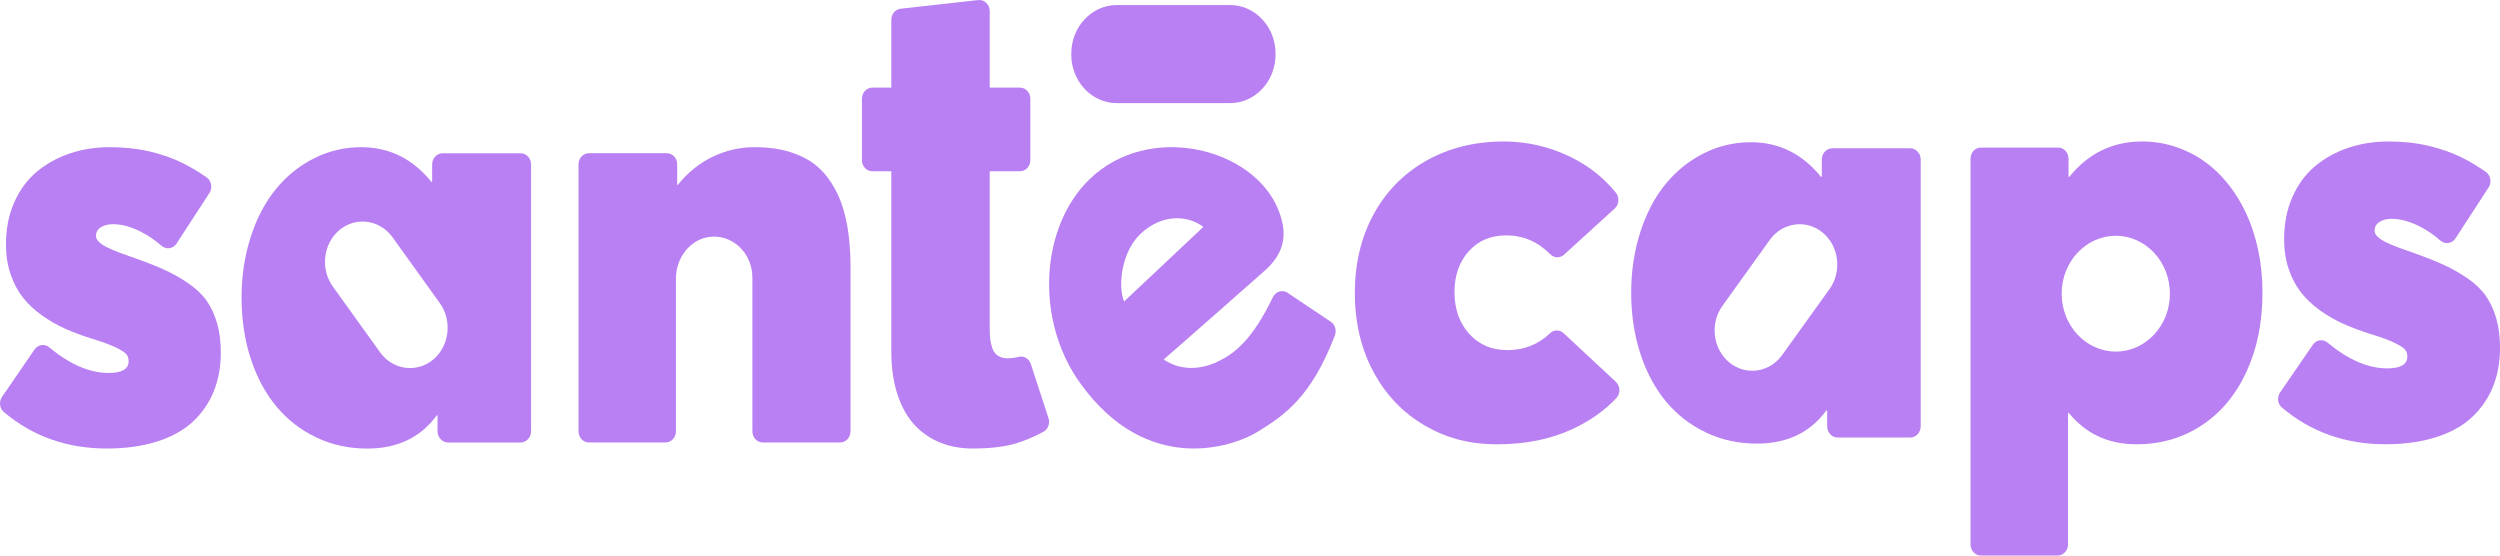 <svg width="180" height="40" viewBox="0 0 180 40" fill="none" xmlns="http://www.w3.org/2000/svg">
<path d="M0.146 28.575L2.486 25.166C2.733 24.808 3.209 24.73 3.538 25.003C5.022 26.236 6.45 26.853 7.824 26.853C8.781 26.853 9.261 26.569 9.261 26.001C9.261 25.808 9.21 25.646 9.105 25.513C9.001 25.382 8.753 25.218 8.358 25.025C7.962 24.831 7.377 24.617 6.601 24.38C5.902 24.159 5.266 23.919 4.689 23.665C4.113 23.408 3.553 23.086 3.01 22.7C2.466 22.312 2.011 21.883 1.641 21.413C1.272 20.943 0.978 20.381 0.758 19.731C0.538 19.081 0.428 18.368 0.428 17.593C0.428 16.486 0.625 15.482 1.02 14.583C1.416 13.684 1.955 12.946 2.641 12.371C3.328 11.797 4.12 11.357 5.019 11.052C5.918 10.747 6.879 10.596 7.901 10.596C8.923 10.596 9.897 10.7 10.784 10.907C11.67 11.115 12.479 11.402 13.209 11.77C13.746 12.038 14.302 12.374 14.877 12.774C15.228 13.018 15.318 13.528 15.079 13.896L12.713 17.535C12.464 17.916 11.965 17.989 11.628 17.695C11.177 17.3 10.698 16.971 10.191 16.71C9.454 16.33 8.767 16.14 8.134 16.14C7.797 16.14 7.509 16.213 7.27 16.358C7.031 16.503 6.911 16.713 6.911 16.991C6.911 17.213 7.079 17.431 7.416 17.646C7.753 17.861 8.386 18.127 9.318 18.446C10.275 18.779 11.075 19.085 11.715 19.369C12.356 19.653 12.961 19.989 13.53 20.377C14.1 20.764 14.546 21.186 14.87 21.644C15.194 22.1 15.445 22.64 15.627 23.263C15.808 23.886 15.898 24.599 15.898 25.402C15.898 26.426 15.726 27.357 15.384 28.193C15.041 29.031 14.536 29.758 13.87 30.373C13.204 30.99 12.343 31.463 11.289 31.796C10.234 32.128 9.034 32.293 7.688 32.293C4.825 32.293 2.355 31.419 0.277 29.668C-0.036 29.404 -0.09 28.918 0.146 28.575Z" fill="#B880F2"/>
<path d="M31.873 11.033C31.455 11.033 31.115 11.396 31.115 11.843V13.089H31.057C29.711 11.428 28.029 10.598 26.01 10.598C24.807 10.598 23.674 10.865 22.614 11.398C21.552 11.93 20.637 12.667 19.867 13.609C19.096 14.551 18.491 15.699 18.052 17.056C17.612 18.413 17.393 19.872 17.393 21.436C17.393 23.001 17.615 24.498 18.062 25.849C18.508 27.198 19.126 28.343 19.915 29.285C20.704 30.227 21.659 30.964 22.778 31.497C23.896 32.029 25.116 32.297 26.436 32.297C28.61 32.297 30.279 31.501 31.444 29.909H31.502V31.05C31.502 31.497 31.842 31.86 32.26 31.86H37.479C37.898 31.86 38.237 31.497 38.237 31.05V11.843C38.237 11.396 37.898 11.033 37.479 11.033H31.872H31.873ZM28.262 17.083L31.672 21.832C32.581 23.099 32.357 24.93 31.174 25.903C29.989 26.875 28.277 26.635 27.368 25.37L23.958 20.621C23.049 19.355 23.273 17.523 24.456 16.55C25.64 15.578 27.352 15.818 28.262 17.083Z" fill="#B880F2"/>
<path d="M61.005 16.275C60.85 15.396 60.623 14.642 60.326 14.012C60.028 13.381 59.68 12.846 59.277 12.403C58.876 11.96 58.41 11.606 57.88 11.344C57.349 11.081 56.797 10.89 56.221 10.773C55.644 10.655 55.014 10.596 54.329 10.596C53.267 10.596 52.258 10.828 51.301 11.292C50.343 11.756 49.509 12.43 48.797 13.316H48.758V11.831C48.758 11.389 48.424 11.032 48.012 11.032H42.4C41.987 11.032 41.653 11.389 41.653 11.831V31.058C41.653 31.499 41.987 31.857 42.4 31.857H47.92C48.333 31.857 48.667 31.499 48.667 31.058V20.058C48.667 18.556 49.69 17.235 51.084 17.057C52.746 16.843 54.172 18.241 54.172 19.98V31.058C54.172 31.499 54.506 31.857 54.918 31.857H60.492C60.904 31.857 61.238 31.499 61.238 31.058V19.255C61.238 18.148 61.161 17.154 61.005 16.275Z" fill="#B880F2"/>
<path d="M67.698 31.867C66.993 31.584 66.378 31.162 65.854 30.601C65.331 30.04 64.92 29.309 64.621 28.41C64.323 27.511 64.175 26.479 64.175 25.316V12.33H62.805C62.392 12.33 62.059 11.973 62.059 11.531V7.107C62.059 6.665 62.392 6.308 62.805 6.308H64.175V1.421C64.175 1.012 64.463 0.67 64.844 0.627L70.436 0.004C70.877 -0.045 71.259 0.325 71.259 0.798V6.308H73.438C73.851 6.308 74.185 6.665 74.185 7.107V11.531C74.185 11.973 73.851 12.33 73.438 12.33H71.259V23.677C71.259 23.967 71.272 24.22 71.298 24.434C71.324 24.643 71.374 24.855 71.448 25.072C71.493 25.206 71.562 25.335 71.655 25.438C71.87 25.677 72.164 25.796 72.539 25.796C72.82 25.796 73.093 25.762 73.357 25.693C73.724 25.599 74.095 25.829 74.219 26.209L75.493 30.112C75.616 30.489 75.46 30.907 75.128 31.087C74.481 31.437 73.839 31.71 73.2 31.909C72.372 32.165 71.311 32.293 70.017 32.293C69.176 32.293 68.403 32.151 67.698 31.867Z" fill="#B880F2"/>
<path d="M92.709 21.083C92.34 20.836 91.85 20.979 91.65 21.395C90.164 24.481 88.889 25.424 87.816 25.969C85.719 27.035 84.22 26.19 83.785 25.882C83.894 25.813 91.14 19.419 91.14 19.419C92.515 18.152 92.731 16.796 92.027 15.074C90.211 10.623 82.702 8.755 78.423 12.928C74.92 16.345 74.495 22.987 77.749 27.552C82.594 34.346 88.811 32.146 90.492 31.122C92.514 29.89 94.417 28.566 96.114 24.147C96.251 23.788 96.125 23.374 95.819 23.168L92.706 21.082L92.709 21.083ZM80.933 21.71C80.451 20.502 80.797 18.084 82.112 16.843C83.694 15.35 85.552 15.507 86.641 16.338L80.933 21.709V21.71Z" fill="#B880F2"/>
<path d="M91.84 3.921V3.869C91.84 1.933 90.373 0.364 88.564 0.364L80.407 0.364C78.598 0.364 77.131 1.933 77.131 3.869V3.921C77.131 5.856 78.598 7.425 80.407 7.425L88.564 7.425C90.373 7.425 91.84 5.856 91.84 3.921Z" fill="#B880F2"/>
<path d="M102.559 30.623C101 29.712 99.774 28.425 98.883 26.763C97.993 25.101 97.548 23.213 97.548 21.099C97.548 18.985 98 17.08 98.903 15.424C99.807 13.769 101.075 12.482 102.706 11.563C104.339 10.646 106.194 10.187 108.274 10.187C109.951 10.187 111.555 10.559 113.081 11.302C114.367 11.928 115.453 12.784 116.338 13.868C116.613 14.206 116.583 14.717 116.263 15.008L112.615 18.334C112.327 18.597 111.898 18.588 111.622 18.308C110.724 17.4 109.667 16.947 108.448 16.947C107.329 16.947 106.429 17.33 105.747 18.095C105.065 18.859 104.722 19.841 104.722 21.036C104.722 22.231 105.076 23.262 105.786 24.04C106.495 24.818 107.408 25.208 108.525 25.208C109.728 25.208 110.751 24.805 111.596 23.999C111.877 23.73 112.299 23.724 112.583 23.99L116.34 27.491C116.664 27.793 116.686 28.328 116.382 28.654C115.55 29.55 114.494 30.297 113.216 30.893C111.649 31.623 109.845 31.989 107.803 31.989C105.761 31.989 104.117 31.533 102.556 30.623H102.559Z" fill="#B880F2"/>
<path d="M162.596 18.043C162.394 17.077 162.107 16.193 161.738 15.393C161.367 14.593 160.922 13.87 160.402 13.223C159.883 12.575 159.304 12.03 158.667 11.585C158.029 11.139 157.334 10.796 156.58 10.551C155.825 10.309 155.046 10.187 154.239 10.187C152.108 10.187 150.358 11.035 148.993 12.732H148.934V11.423C148.934 10.982 148.6 10.625 148.188 10.625H142.624C142.212 10.625 141.878 10.982 141.878 11.423V39.201C141.878 39.643 142.212 40 142.624 40H148.149C148.562 40 148.896 39.643 148.896 39.201V29.735H148.954C150.19 31.237 151.808 31.988 153.81 31.988C155.578 31.988 157.152 31.531 158.53 30.622C159.909 29.71 160.982 28.424 161.748 26.762C162.516 25.099 162.898 23.203 162.898 21.076C162.898 20.018 162.797 19.006 162.596 18.04V18.043ZM152.337 25.313C150.186 25.313 148.44 23.446 148.44 21.144C148.44 18.843 150.186 16.976 152.337 16.976C154.489 16.976 156.234 18.843 156.234 21.144C156.234 23.446 154.489 25.313 152.337 25.313Z" fill="#B880F2"/>
<path d="M164.168 28.256L166.524 24.825C166.771 24.466 167.247 24.388 167.575 24.661C169.068 25.902 170.505 26.523 171.885 26.523C172.846 26.523 173.327 26.238 173.327 25.669C173.327 25.473 173.276 25.31 173.172 25.179C173.068 25.047 172.818 24.883 172.421 24.689C172.025 24.493 171.437 24.278 170.656 24.041C169.954 23.819 169.313 23.579 168.736 23.321C168.156 23.063 167.594 22.741 167.049 22.352C166.502 21.962 166.044 21.531 165.673 21.057C165.302 20.584 165.007 20.021 164.786 19.368C164.565 18.714 164.455 17.997 164.455 17.218C164.455 16.106 164.653 15.097 165.05 14.193C165.446 13.29 165.989 12.548 166.678 11.971C167.367 11.394 168.163 10.953 169.067 10.646C169.97 10.341 170.936 10.187 171.963 10.187C172.991 10.187 173.969 10.29 174.86 10.499C175.75 10.709 176.564 10.997 177.299 11.365C177.839 11.637 178.399 11.972 178.978 12.375C179.329 12.62 179.417 13.129 179.179 13.497L176.798 17.16C176.549 17.542 176.05 17.615 175.713 17.321C175.258 16.922 174.777 16.593 174.266 16.329C173.526 15.945 172.837 15.755 172.199 15.755C171.86 15.755 171.571 15.828 171.331 15.975C171.09 16.121 170.97 16.333 170.97 16.611C170.97 16.834 171.138 17.052 171.477 17.269C171.815 17.484 172.451 17.753 173.389 18.072C174.35 18.406 175.154 18.714 175.797 19C176.441 19.285 177.049 19.623 177.621 20.012C178.193 20.401 178.641 20.825 178.967 21.285C179.292 21.744 179.546 22.286 179.727 22.912C179.91 23.538 180 24.254 180 25.061C180 26.09 179.827 27.026 179.483 27.867C179.139 28.708 178.631 29.439 177.962 30.057C177.293 30.677 176.428 31.153 175.368 31.486C174.308 31.82 173.102 31.986 171.749 31.986C168.871 31.986 166.387 31.105 164.299 29.346C163.987 29.082 163.932 28.596 164.168 28.253V28.256Z" fill="#B880F2"/>
<path d="M131.927 10.676C131.509 10.676 131.169 11.04 131.169 11.487V12.732H131.111C129.765 11.072 128.083 10.241 126.064 10.241C124.861 10.241 123.728 10.508 122.667 11.041C121.606 11.574 120.691 12.311 119.921 13.253C119.15 14.194 118.545 15.342 118.106 16.699C117.666 18.056 117.446 19.515 117.446 21.08C117.446 22.645 117.669 24.142 118.116 25.493C118.562 26.842 119.18 27.987 119.969 28.929C120.758 29.87 121.713 30.608 122.832 31.14C123.95 31.673 125.17 31.94 126.49 31.94C128.663 31.94 130.333 31.145 131.497 29.553H131.556V30.693C131.556 31.14 131.895 31.504 132.313 31.504H137.533C137.951 31.504 138.291 31.14 138.291 30.693V11.487C138.291 11.04 137.951 10.676 137.533 10.676H131.925H131.927ZM131.228 16.744C132.412 17.716 132.636 19.549 131.726 20.814L128.315 25.563C127.406 26.83 125.693 27.07 124.51 26.096C123.325 25.123 123.101 23.29 124.012 22.025L127.422 17.276C128.331 16.009 130.045 15.77 131.228 16.744Z" fill="#B880F2"/>
</svg>
